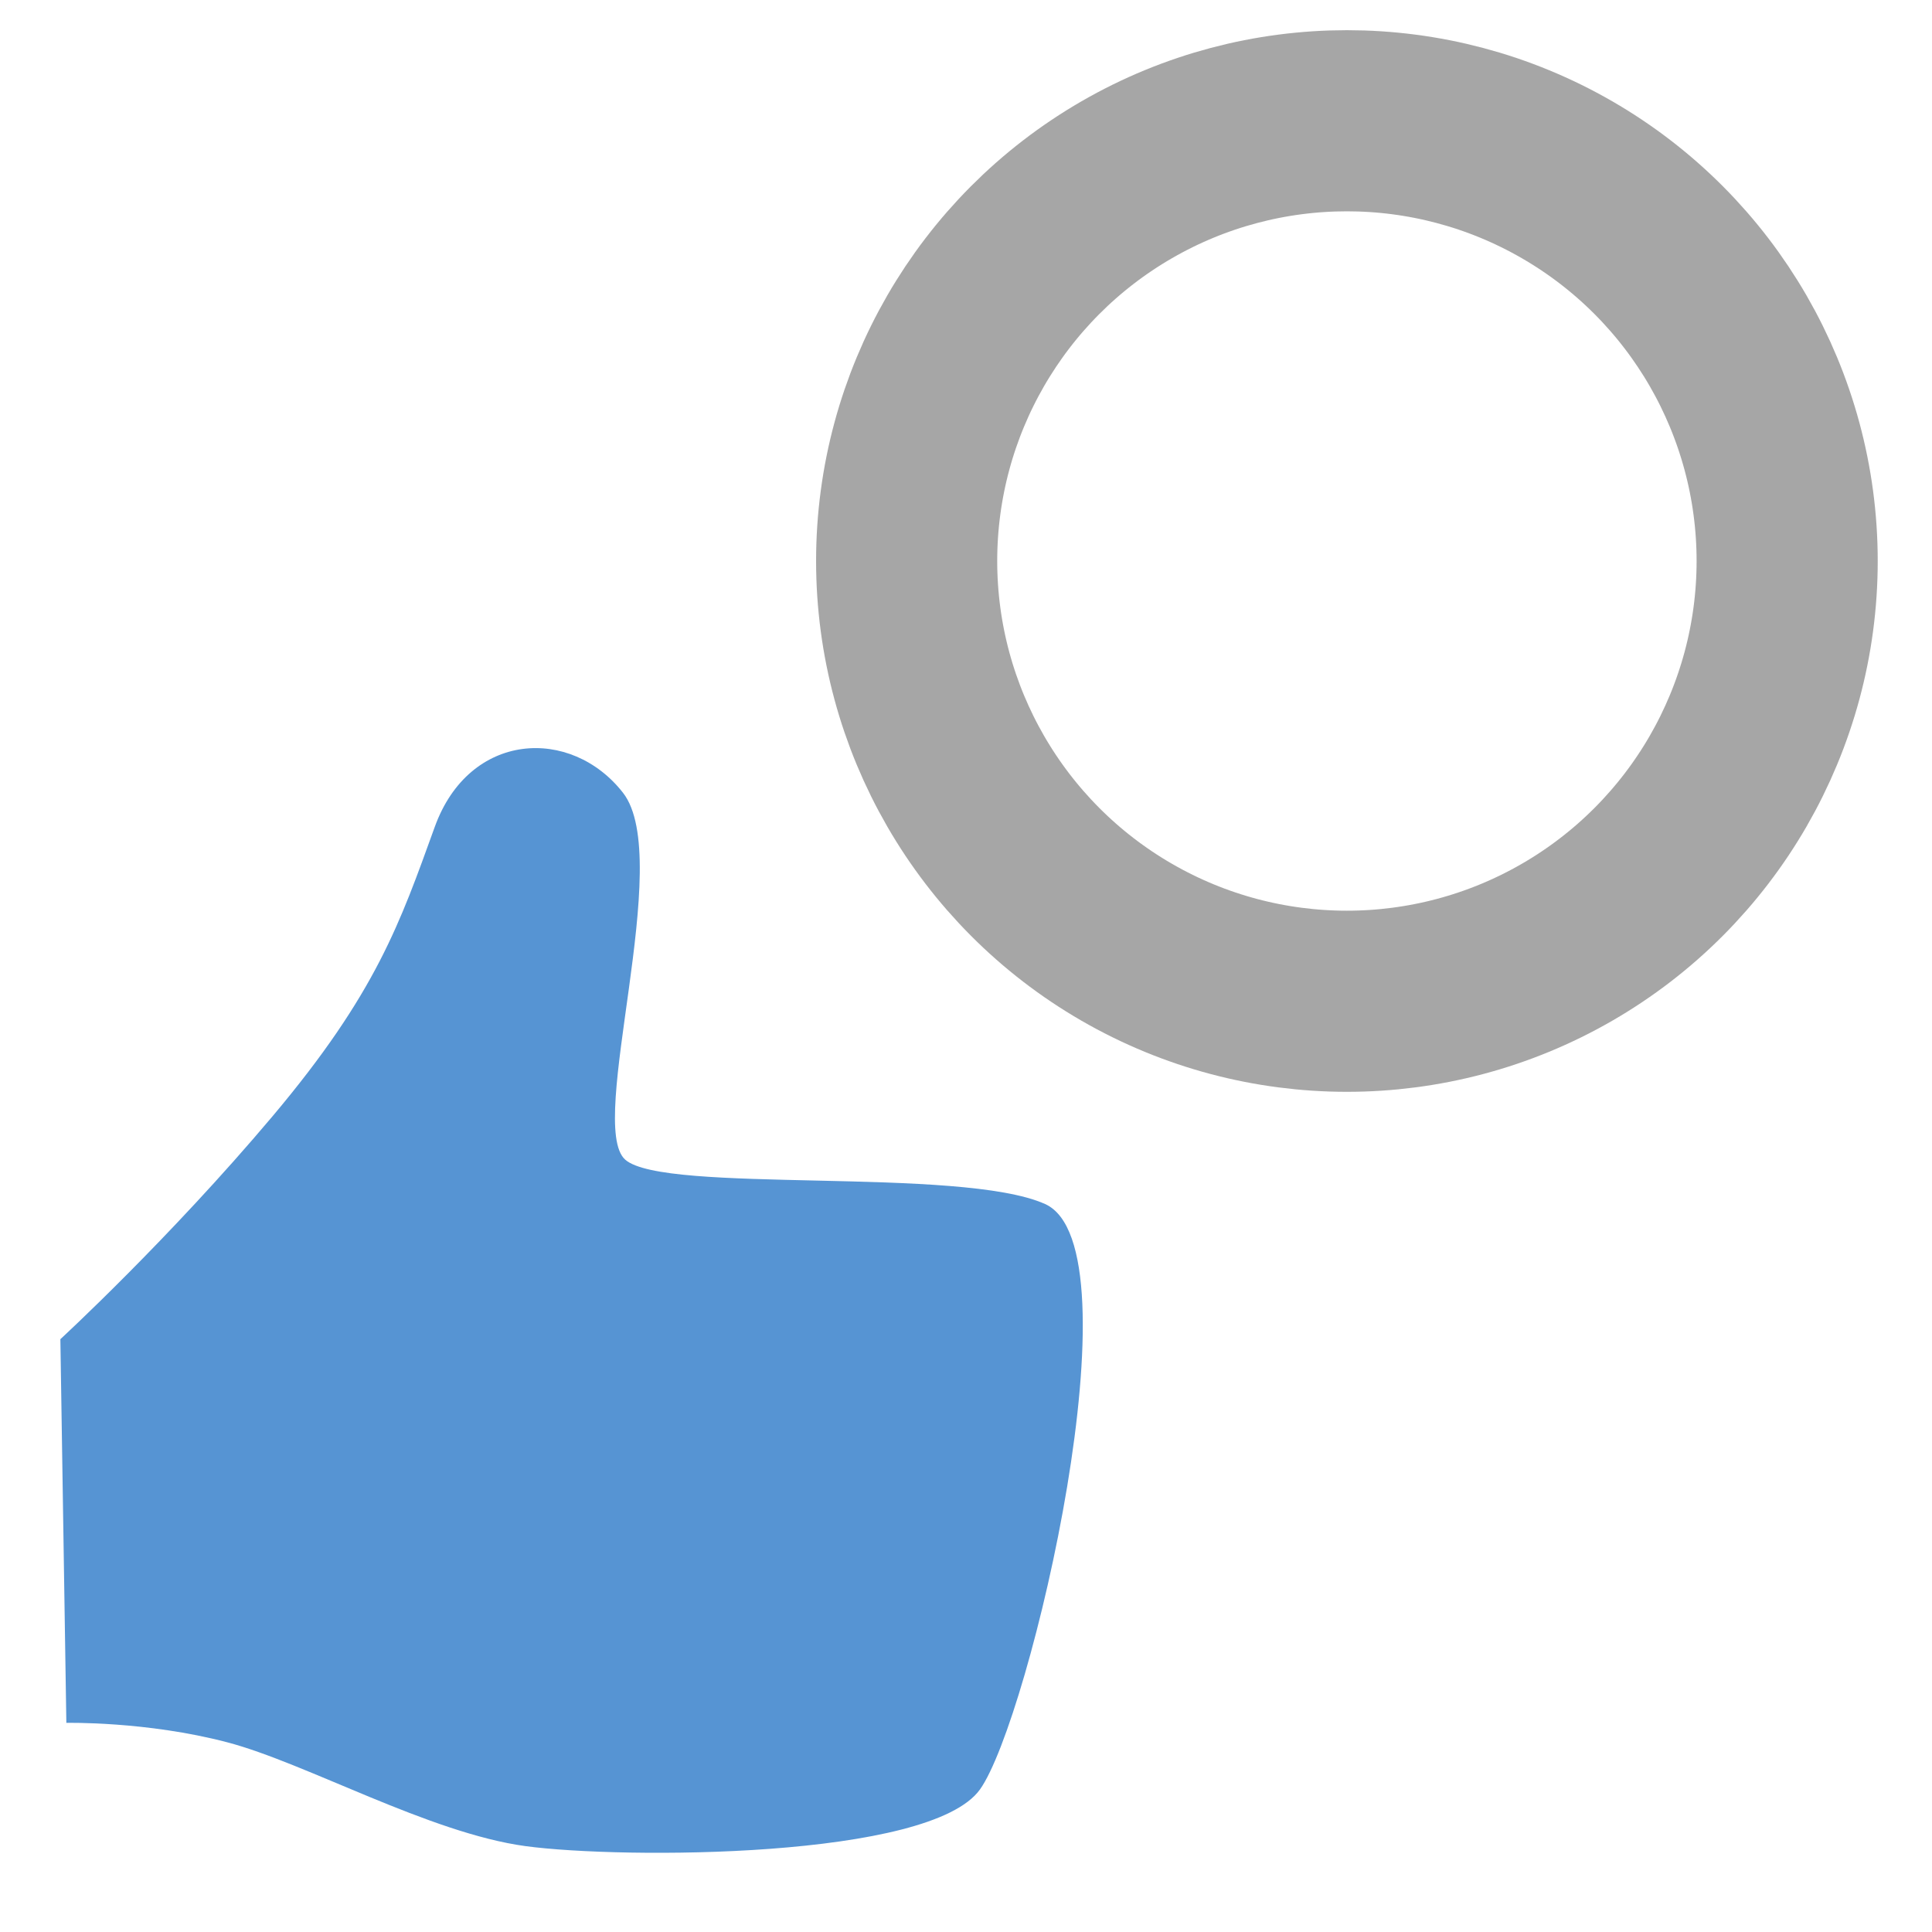<?xml version="1.0" encoding="utf-8"?>
<!-- Generator: Adobe Illustrator 16.0.0, SVG Export Plug-In . SVG Version: 6.00 Build 0)  -->
<!DOCTYPE svg PUBLIC "-//W3C//DTD SVG 1.1//EN" "http://www.w3.org/Graphics/SVG/1.1/DTD/svg11.dtd">
<svg version="1.1" id="Layer_1" xmlns="http://www.w3.org/2000/svg" xmlns:xlink="http://www.w3.org/1999/xlink" x="0px" y="0px"
	 width="32px" height="32px" viewBox="0 0 32 32" enable-background="new 0 0 32 32" xml:space="preserve">
<path fill="#5694D3" d="M1,22.181c0,0,1.792-1.649,3.513-3.691c1.721-2.043,2.114-3.208,2.688-4.794
	c0.573-1.586,2.258-1.667,3.118-0.565c0.86,1.103-0.61,5.502,0.036,6.076s5.556,0.108,6.954,0.735
	c1.588,0.712-0.252,8.541-1.077,9.696c-0.825,1.156-5.931,1.155-7.526,0.94c-1.595-0.216-3.642-1.38-4.946-1.721
	c-1.334-0.35-2.661-0.321-2.661-0.321"/>
<circle fill="none" stroke="#A6A6A6" stroke-width="3" stroke-miterlimit="10" cx="22.309" cy="9.292" r="7.292"/>
</svg>
